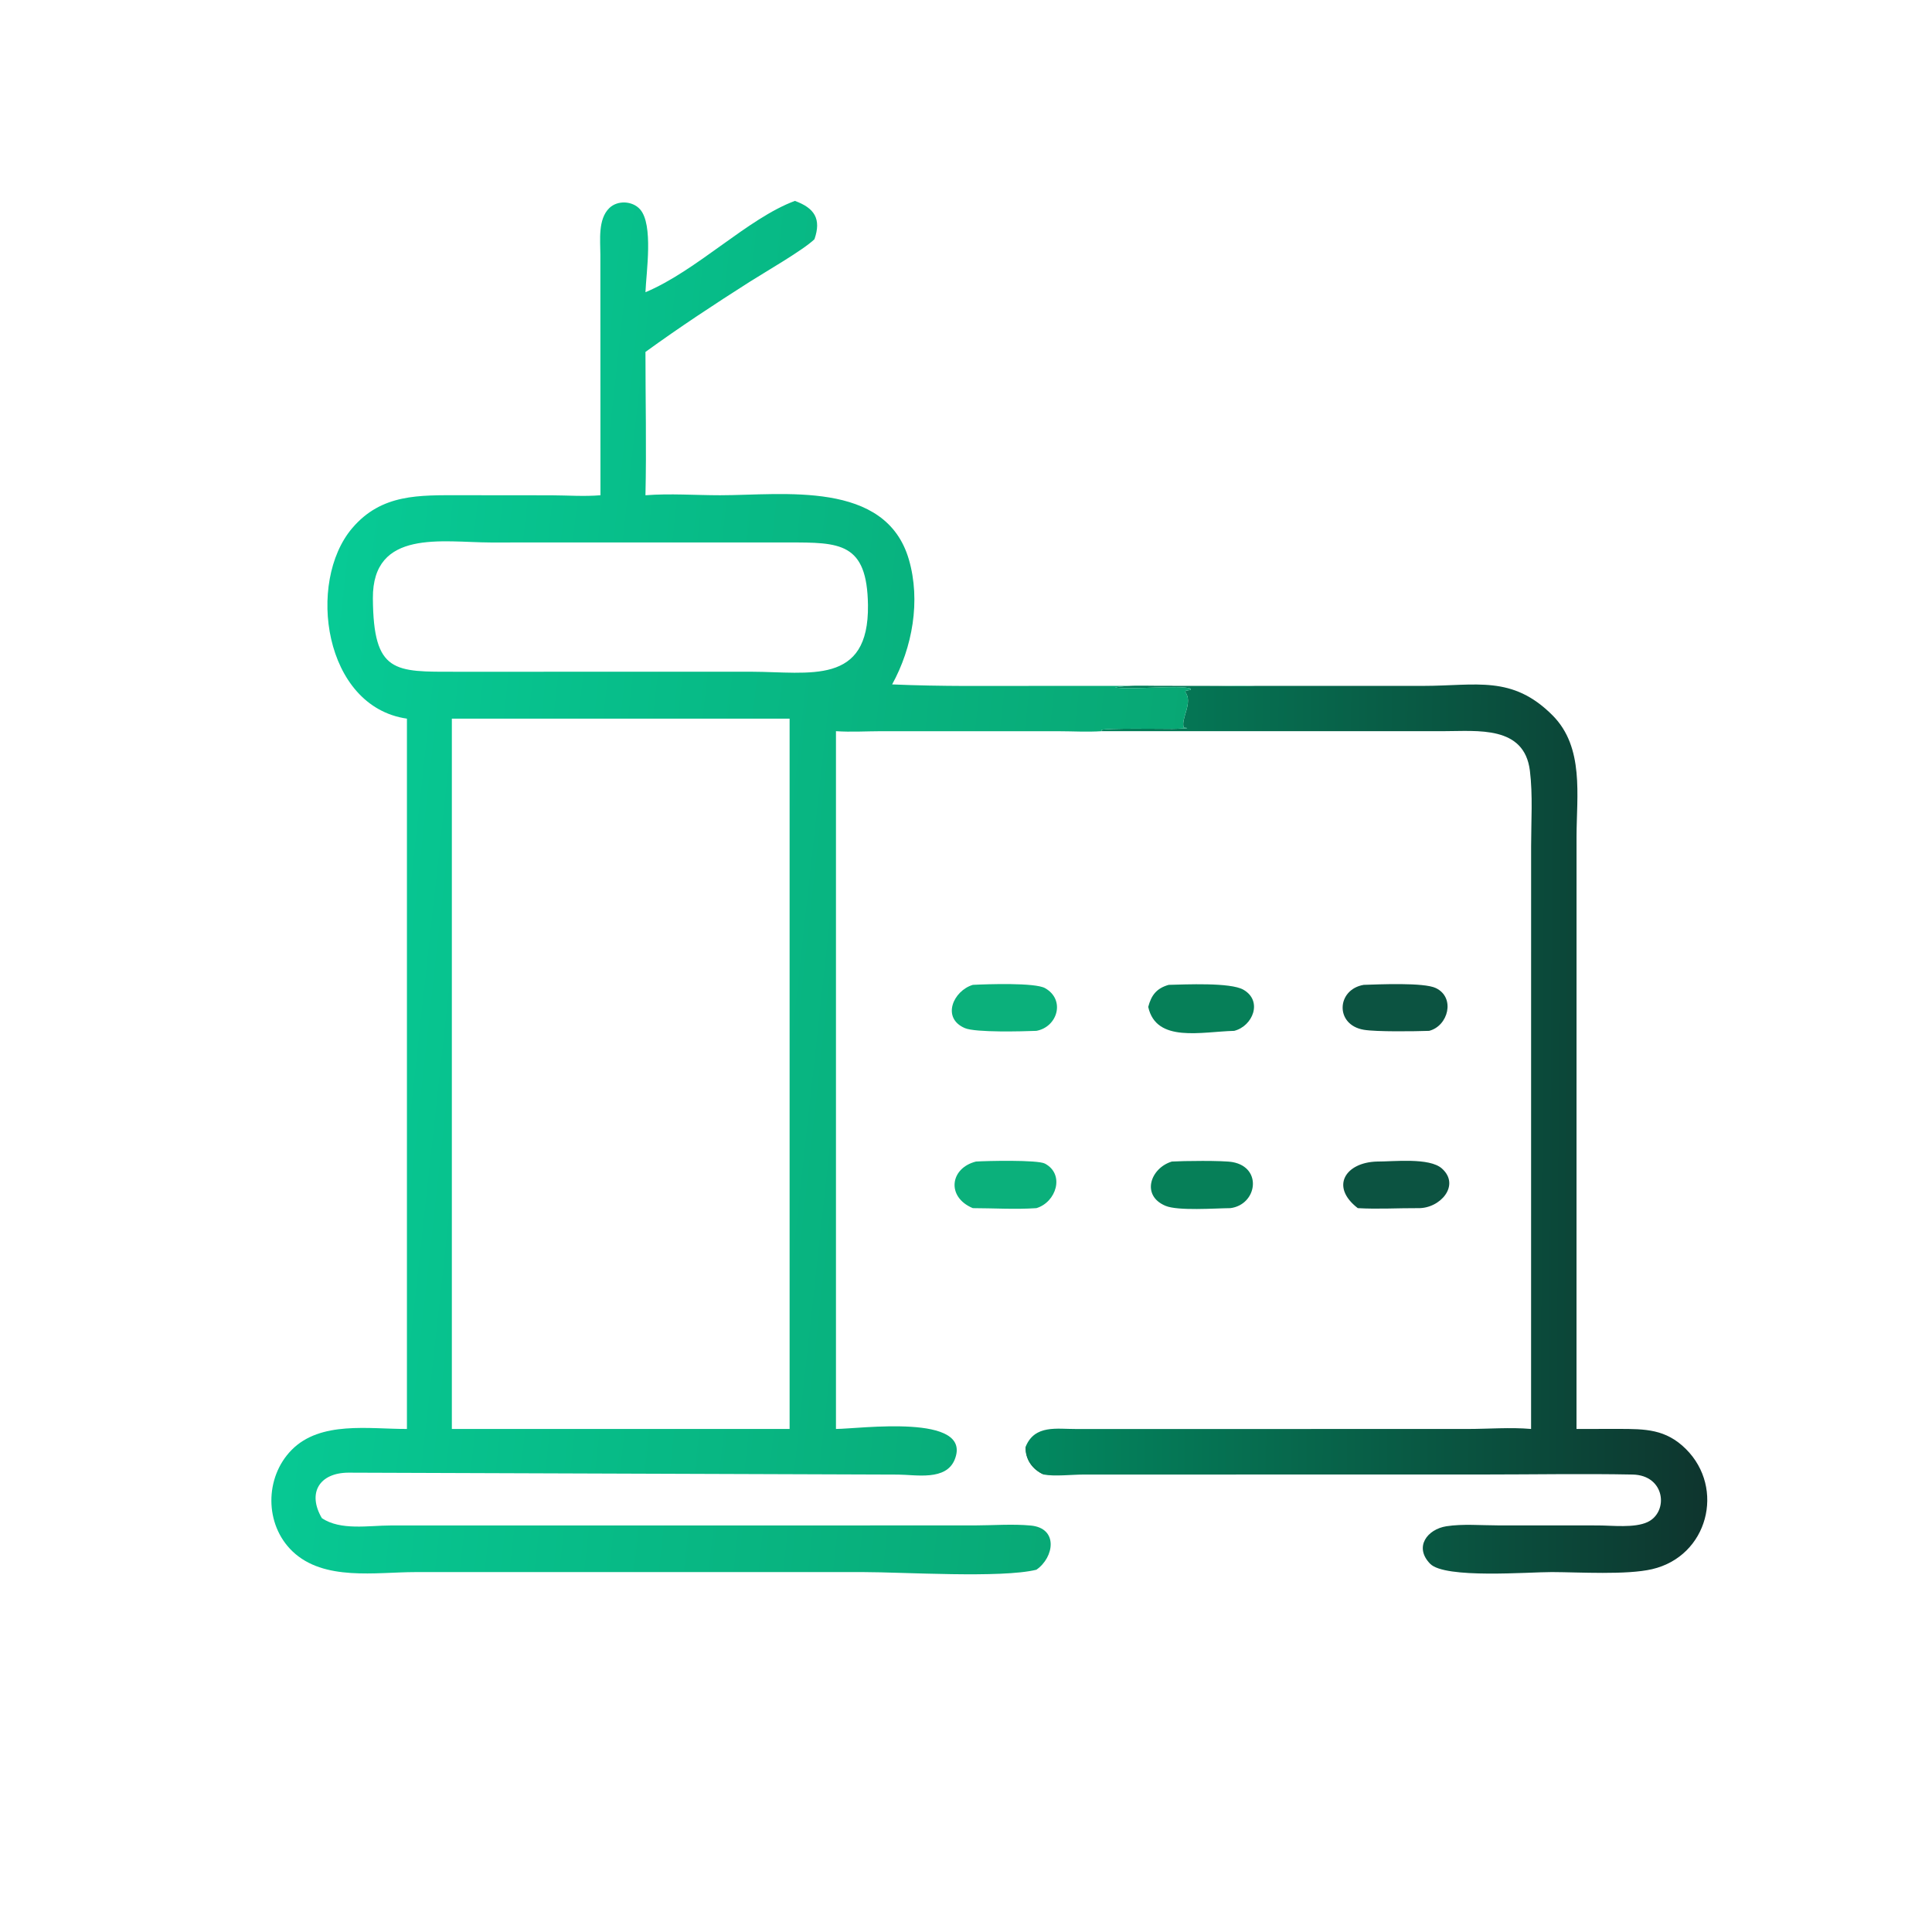 <?xml version="1.0" encoding="utf-8" ?>
<svg xmlns="http://www.w3.org/2000/svg" xmlns:xlink="http://www.w3.org/1999/xlink" width="1024" height="1024">
	<path fill="#067F58" transform="scale(1.6 1.6)" d="M388.193 384.778C391.637 384.554 405.204 384.381 408.361 384.971C418.313 386.83 416.394 399.094 407.574 400.214C402.578 400.251 390.231 401.19 386.08 399.444C377.883 395.996 381.139 386.902 388.193 384.778Z"/>
	<path fill="#0BB07B" transform="scale(1.6 1.6)" d="M323.295 384.778C326.823 384.543 343.7 384.165 346.136 385.452C352.845 388.998 349.885 398.267 343.315 400.214C336.425 400.689 329.184 400.228 322.261 400.214C313.461 396.559 314.652 386.957 323.295 384.778Z"/>
	<path fill="#067F58" transform="scale(1.6 1.6)" d="M387.151 326.246C392.612 326.122 407.567 325.389 411.875 327.845C418.391 331.558 415.029 339.908 408.844 341.484C397.997 341.749 383.01 345.554 380.366 333.555C381.369 329.723 383.1 327.38 387.151 326.246Z"/>
	<path fill="#0BB07B" transform="scale(1.6 1.6)" d="M322.261 326.246C326.933 326.007 342.854 325.455 346.191 327.335C352.996 331.169 350.346 340.201 343.315 341.484C338.85 341.656 323.177 342.102 319.614 340.573C311.792 337.216 315.792 328.199 322.261 326.246Z"/>
	<path fill="#0C5341" transform="scale(1.6 1.6)" d="M451.739 326.246C456.739 326.093 471.689 325.391 475.664 327.318C482.207 330.489 479.737 339.89 473.411 341.484C468.659 341.652 455.916 341.831 451.77 341.126C442.146 339.49 442.728 327.783 451.739 326.246Z"/>
	<path fill="#0C5341" transform="scale(1.6 1.6)" d="M456.123 384.778C461.721 384.798 473.51 383.389 477.654 387.085C483.885 392.642 477.054 400.389 469.766 400.214C463.141 400.178 456.389 400.598 449.785 400.214C440.471 393.029 445.782 385.05 456.123 384.778Z"/>
	<defs>
		<linearGradient id="gradient_0" gradientUnits="userSpaceOnUse" x1="565.713" y1="374.355" x2="341.238" y2="373.049">
			<stop offset="0" stop-color="#0E352E"/>
			<stop offset="1" stop-color="#028960"/>
		</linearGradient>
	</defs>
	<path fill="url(#gradient_0)" transform="scale(1.6 1.6)" d="M415.746 227.205L471.393 227.209C489.035 227.207 500.938 223.532 514.33 236.996C524.842 247.565 522.274 263.563 522.249 277.098L522.237 473.361L536.13 473.345C545.009 473.351 551.808 473.382 558.466 479.993C571.558 492.994 565.768 515.517 547.282 519.808C538.792 521.779 523.227 520.799 514.074 520.769C506.427 520.744 478.646 523.05 473.748 518.016C468.323 512.44 472.823 506.565 479.164 505.587C484.579 504.751 490.652 505.304 496.164 505.303L529.352 505.319C534.127 505.331 541.419 506.236 545.757 504.211C552.816 500.915 551.712 488.678 540.817 488.462C524.499 488.138 508.109 488.447 491.785 488.446L358.906 488.463C355.097 488.472 349.208 489.149 345.731 488.449C342.01 486.818 339.592 483.397 339.75 479.27C342.766 471.848 350.111 473.417 356.576 473.378L486.16 473.364C493.078 473.363 500.331 472.761 507.191 473.361L507.202 280.298C507.204 272.093 507.798 263.444 506.798 255.315C504.946 240.255 489.391 242.216 478.349 242.208L364.943 242.214L364.802 241.828C366.11 241.152 385.37 241.466 388.309 241.454C389.102 241.451 395.875 241.276 392.158 241.049C391.004 238.238 395.348 232.703 392.625 229.244L392.823 228.83L394.417 228.517L394.409 228.093C391.044 226.842 374.817 228.562 369.334 227.719C373.845 226.907 378.712 227.194 383.282 227.193L402.93 227.22C407.064 227.251 411.277 227.459 415.404 227.227L415.746 227.205Z"/>
	<path fill="#067F58" transform="scale(1.6 1.6)" d="M339.75 479.27C341.691 479.929 341.585 480.596 340.806 482.294C341.343 484.91 344.27 486.383 345.731 488.449C342.01 486.818 339.592 483.397 339.75 479.27Z"/>
	<defs>
		<linearGradient id="gradient_1" gradientUnits="userSpaceOnUse" x1="385.007" y1="315.232" x2="99.961" y2="283.954">
			<stop offset="0" stop-color="#08A774"/>
			<stop offset="1" stop-color="#07CA95"/>
		</linearGradient>
	</defs>
	<path fill="url(#gradient_1)" transform="scale(1.6 1.6)" d="M213.817 96.803C230.846 89.67 247.791 72.288 263.322 66.55C269.807 68.915 272.142 72.494 269.801 79.243C266.23 82.754 253.349 90.173 248.482 93.27C236.635 100.808 225.18 108.343 213.817 116.587C213.812 132.388 214.183 148.269 213.817 164.061C221.914 163.423 230.432 164.06 238.577 164.057C259.429 164.052 293.414 158.948 301.085 185.371C305.04 198.992 302.259 214.508 295.53 226.719C311.79 227.438 328.072 227.21 344.345 227.21L415.746 227.205L415.404 227.227C411.277 227.459 407.064 227.251 402.93 227.22L383.282 227.193C378.712 227.194 373.845 226.907 369.334 227.719C374.817 228.562 391.044 226.842 394.409 228.093L394.417 228.517L392.823 228.83L392.625 229.244C395.348 232.703 391.004 238.238 392.158 241.049C395.875 241.276 389.102 241.451 388.309 241.454C385.37 241.466 366.11 241.152 364.802 241.828L364.943 242.214C360.197 242.532 355.208 242.229 350.436 242.224L291.873 242.22C286.887 242.234 281.906 242.549 276.925 242.214L276.925 473.361C284.597 473.347 322.352 468.095 316.281 483.438C313.44 490.62 303.481 488.52 297.514 488.477L115.409 487.837C105.792 487.896 101.741 494.56 106.614 502.895C112.806 507.097 122.252 505.334 129.314 505.334L322.834 505.315C328.897 505.3 335.44 504.787 341.457 505.354C350.666 506.223 349.221 515.905 343.315 519.996C331.697 522.858 299.333 520.778 285.859 520.773L137.622 520.776C124.542 520.78 107.295 523.86 96.884 513.898C87.59 505.004 87.651 489.406 96.591 480.326C106.159 470.607 122.231 473.404 134.8 473.361L134.8 238.061C107.211 234.088 101.53 192.799 116.639 174.997C126.406 163.488 138.889 164.053 152.712 164.047L182.632 164.075C188.082 164.097 193.464 164.508 198.912 164.061L198.881 84.401C198.873 79.583 198.018 72.608 201.861 68.902C204.589 66.271 209.518 66.523 212.023 69.338C216.522 74.394 214.064 90.229 213.817 96.803ZM149.681 238.061L149.681 473.361L261.566 473.361L261.566 238.061L149.681 238.061ZM162.447 179.704C146.601 179.662 123.365 175.118 123.523 198.2C123.693 223.125 130.693 222.531 151.026 222.527L248.927 222.516C268.211 222.573 287.88 227.2 287.525 200.435C287.249 179.597 278.141 179.699 261.122 179.696L162.447 179.704Z"/>
</svg>
